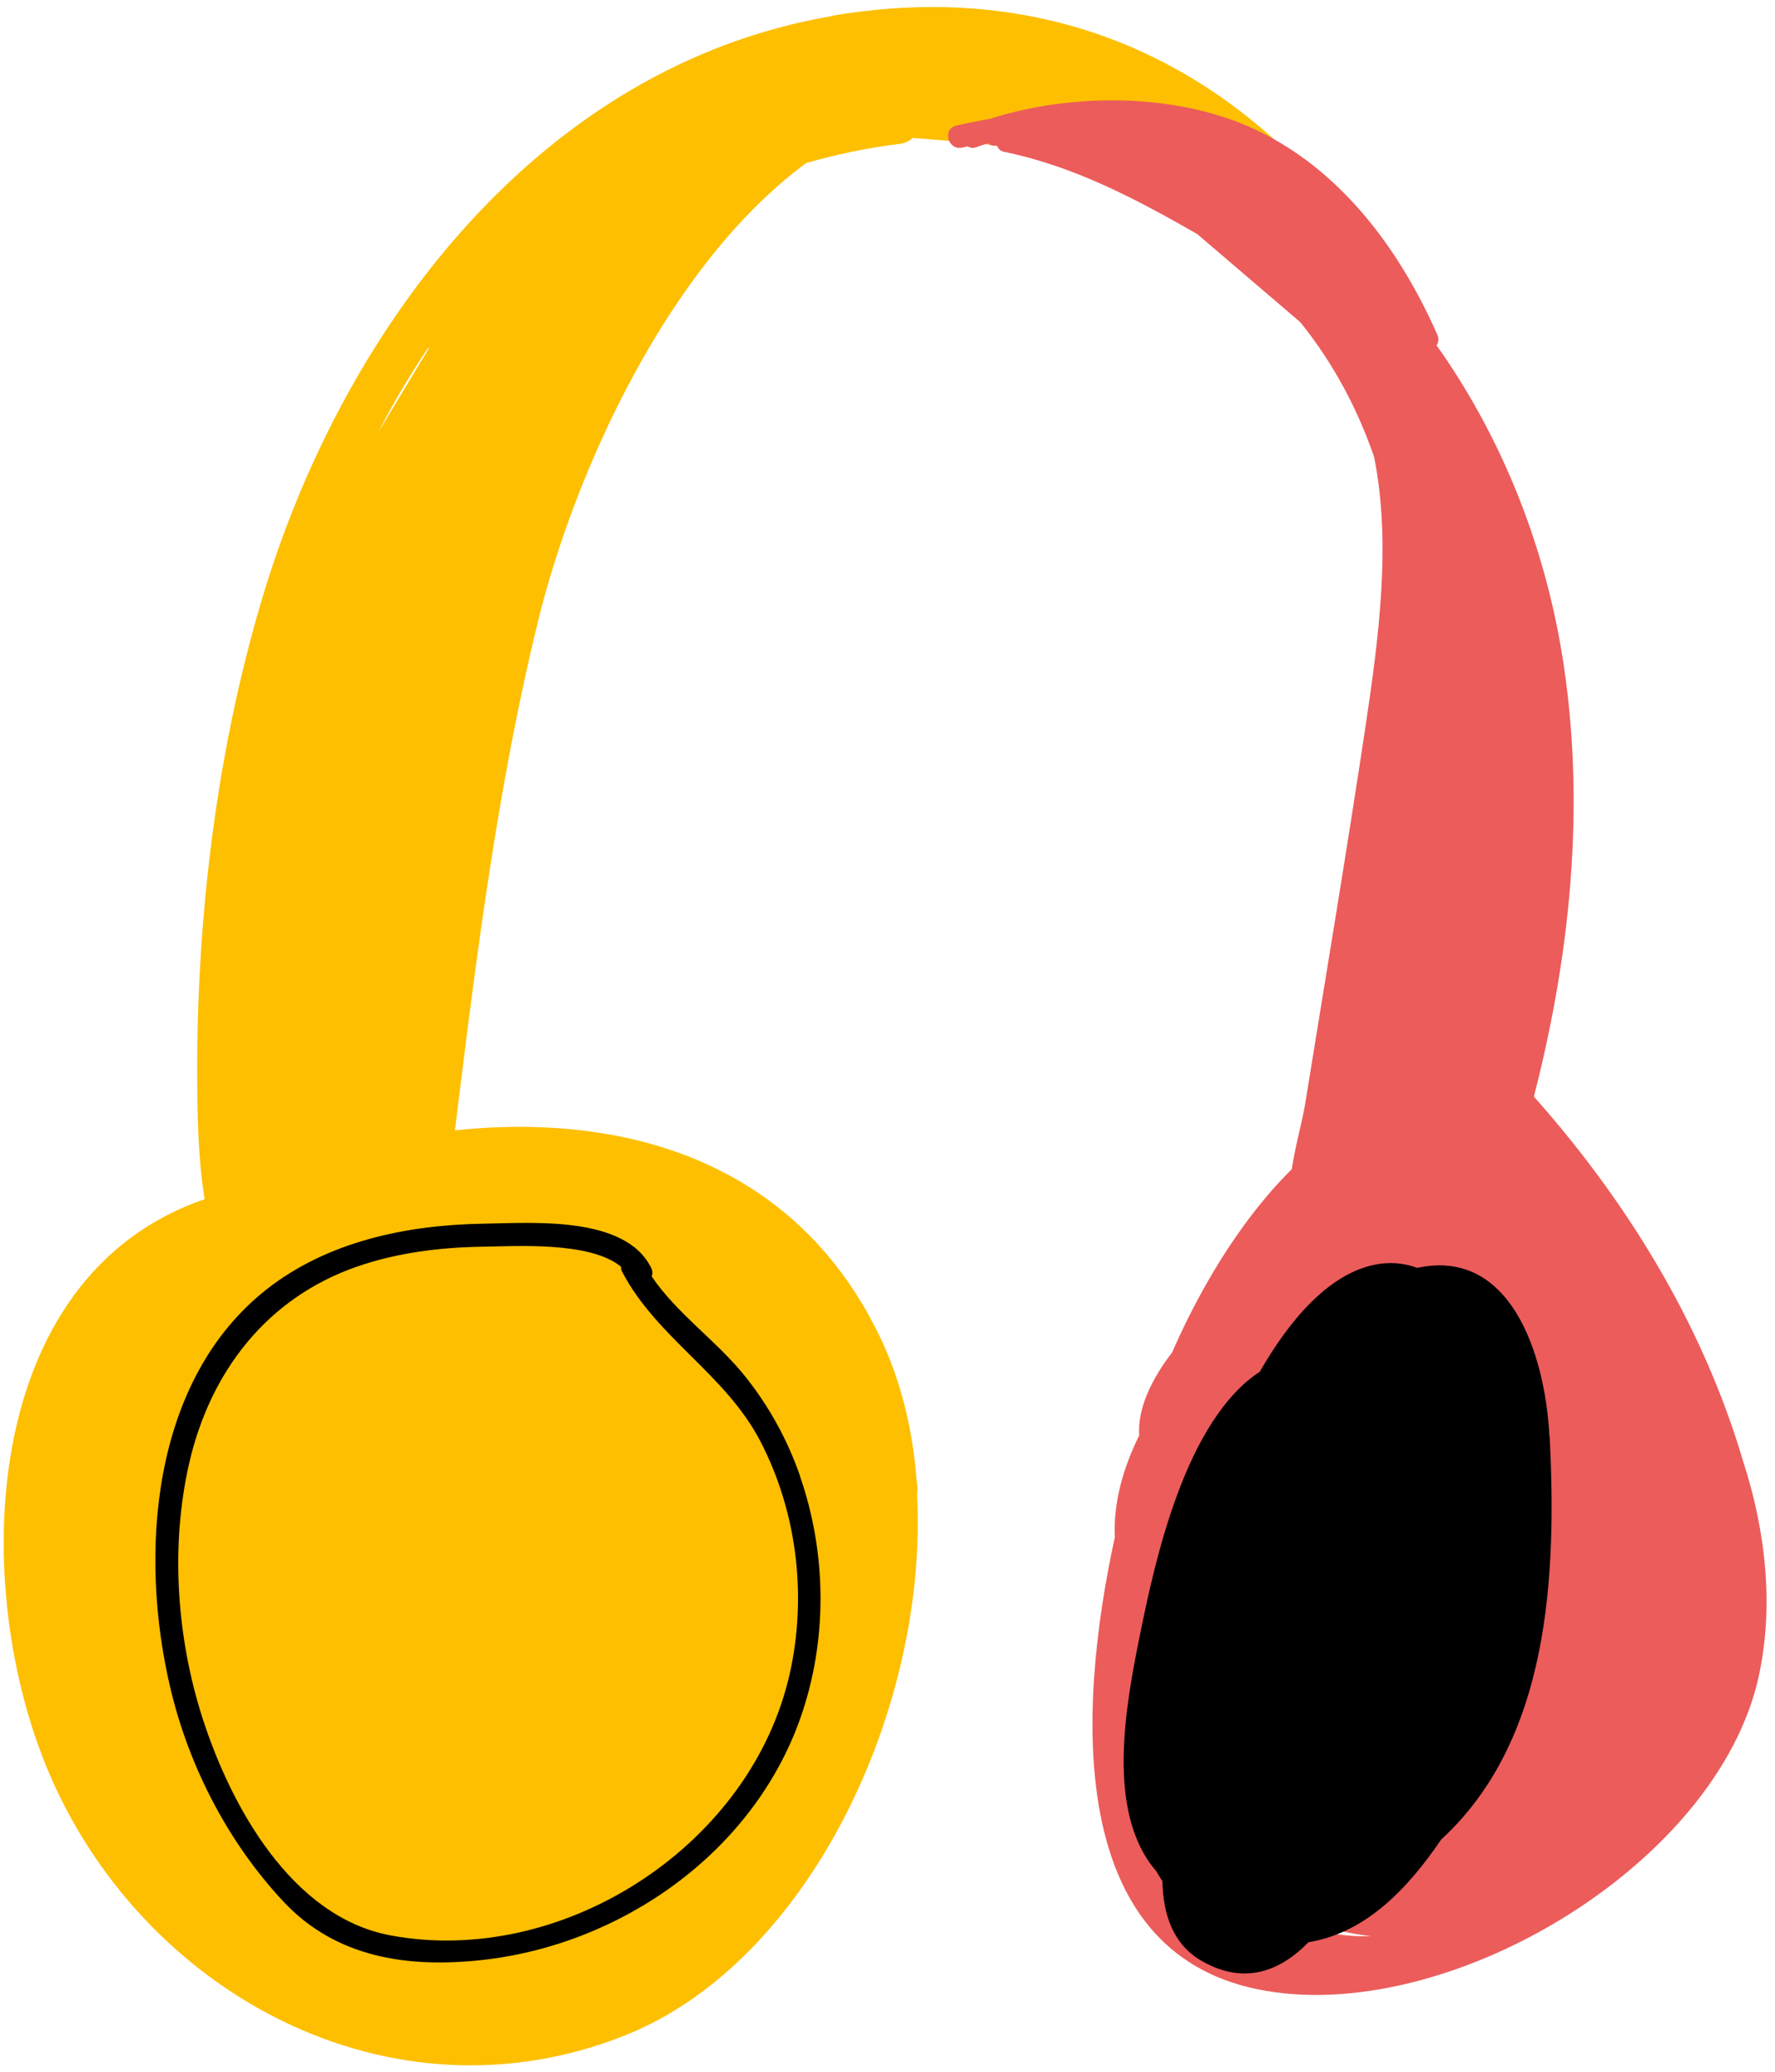 <?xml version="1.0" encoding="UTF-8"?> <svg xmlns="http://www.w3.org/2000/svg" width="78" height="91" viewBox="0 0 78 91" fill="none"> <path d="M36.53 0.71C23.74 2.91 15.15 14.31 11.58 26.09C9.37 33.38 8.5 41.43 8.69 49.04C8.75 51.38 8.99 53.76 9.87 55.95C9.61 56.23 9.52 56.65 9.76 57.07C10.66 58.66 14.02 64.4 17.11 65.58C17.11 65.59 17.11 65.6 17.11 65.61C17.11 66.47 18.21 66.94 18.82 66.32C19.12 66.02 19.36 65.68 19.55 65.33C19.65 65.26 19.74 65.18 19.84 65.09C21.31 63.7 20.22 60.58 20.02 58.98C19.97 58.57 19.92 58.17 19.87 57.76C19.95 55.65 19.87 53.55 19.77 51.45C20.77 43.35 21.71 35.18 23.64 27.3C25.21 20.88 29.29 11.68 35.43 7.16C36.76 6.78 38.13 6.49 39.54 6.32C39.78 6.29 39.97 6.19 40.11 6.06C43.58 6.33 46.71 6.52 49.94 8.09C52.6 9.38 55.01 11.12 57.4 12.85C60.76 17.22 62.95 22.66 63.77 27.78C64.51 32.37 64.25 37.14 62.92 41.6C61.61 45.99 58.85 49.65 59.32 54.39C59.42 55.4 60.58 55.72 61.18 54.89C74.81 36.28 64.34 -4.09 36.52 0.7L36.53 0.71ZM18.81 15.36C18.08 16.57 17.35 17.78 16.62 18.99C17.28 17.69 18.03 16.45 18.83 15.25C18.83 15.29 18.82 15.33 18.82 15.37L18.81 15.36ZM63.48 45.6C63.42 45.57 63.38 45.53 63.32 45.52C63.3 45.52 63.28 45.52 63.25 45.52C63.51 44.86 63.77 44.19 64.03 43.53C63.87 44.23 63.68 44.92 63.48 45.61V45.6Z" fill="#FEBF00"></path> <path d="M68.72 29.24C67.96 24.13 66.04 19.27 63.13 15.17C63.21 15.04 63.24 14.87 63.16 14.7C61.56 11.07 59.06 7.63 55.43 5.82C51.96 4.08 47.24 4.03 43.5 5.22C43.01 5.31 42.51 5.4 42.02 5.52C41.39 5.67 41.66 6.63 42.29 6.48C42.37 6.46 42.45 6.45 42.53 6.43C42.63 6.5 42.76 6.52 42.92 6.46C43.07 6.4 43.24 6.35 43.41 6.3C43.48 6.35 43.57 6.4 43.68 6.4C43.73 6.4 43.78 6.4 43.82 6.41C43.87 6.54 43.97 6.64 44.13 6.67C47.2 7.3 49.92 8.74 52.61 10.28C54.1 11.55 55.59 12.83 57.08 14.1C57.11 14.13 57.14 14.16 57.17 14.19C58.6 15.97 59.65 17.95 60.38 20.06C61.14 23.81 60.6 27.93 60.01 31.88C59.18 37.41 58.25 42.93 57.36 48.45C57.06 50.34 55.77 53.5 57.81 54.89C57.9 54.95 57.98 54.99 58.07 55.04C58.52 55.53 59.04 55.95 59.58 56.25C60.54 58.2 63.25 57.93 63.53 56.21C65.62 54.91 66.46 51.61 67.09 49.34C68.9 42.83 69.72 35.95 68.72 29.24Z" fill="#EB5C5B"></path> <path d="M40.31 65.6C40.33 65.4 40.31 65.22 40.28 65.03C40.11 62.81 39.6 60.71 38.73 58.85C33.34 47.41 19.67 48.01 9.73 52.48C9.67 52.48 9.61 52.48 9.54 52.5C-0.78 55.54 -1.39 69.2 2.03 77.58C6.1 87.52 17.15 93.55 27.52 89.38C35.6 86.13 40.8 74.96 40.3 65.6H40.31Z" fill="#FEBF00"></path> <path d="M76.6 64.19C74.8 58.08 71.37 52.55 67.12 47.85C66.66 47.34 66.06 47.51 65.71 47.92C64.36 47.52 63.03 47.52 61.66 47.79C61.02 47.91 60.51 48.35 60.2 48.91C56.37 50.63 53.31 55.27 51.51 59.4C50.64 60.53 49.98 61.83 50.06 63.05C49.35 64.49 48.92 66.01 48.99 67.52C47.29 75.33 46.93 85.64 55.23 87.37C63.45 89.08 75.48 81.96 77.29 73.61C77.94 70.6 77.62 67.32 76.6 64.19ZM50.3 76.14C50.36 76.28 50.42 76.41 50.49 76.55C50.52 77.52 50.57 78.47 50.7 79.36C50.47 78.35 50.35 77.26 50.3 76.14ZM56.19 84.02C56.45 84.14 56.73 84.22 57.01 84.26C57.29 84.36 57.57 84.44 57.86 84.51C58.6 84.77 59.41 84.95 60.24 85.04C58.7 85.1 57.34 84.73 56.19 84.02Z" fill="#EB5C5B"></path> <path d="M68.09 63.12C67.9 59.38 66.33 54.81 62.28 55.69C61.68 55.47 61.03 55.41 60.32 55.57C58.35 56.02 56.67 57.97 55.36 60.25C52.09 62.4 50.76 68.52 50.1 71.78C49.47 74.89 48.57 79.6 50.81 82.19C50.9 82.34 50.98 82.48 51.08 82.62C51.11 84.1 51.55 85.39 52.77 86.11C54.68 87.23 56.27 86.57 57.5 85.31C60.06 84.89 61.9 82.9 63.33 80.8C68.11 76.41 68.4 69.2 68.1 63.11L68.09 63.12Z" fill="black"></path> <path d="M35.16 64.84C34.61 63.25 33.79 61.76 32.74 60.45C31.48 58.88 29.77 57.73 28.64 56.07C28.68 55.95 28.68 55.82 28.61 55.68C27.46 53.37 23.33 53.72 21.2 53.75C17.85 53.81 14.4 54.53 11.72 56.63C6.62 60.64 6.1 68.3 7.49 74.16C8.31 77.61 10.02 80.92 12.45 83.52C14.77 86 17.93 86.45 21.2 86.09C27.32 85.41 33.09 81.37 35.17 75.47C36.37 72.07 36.34 68.24 35.15 64.83L35.16 64.84ZM34.62 73.86C32.77 81.21 24.63 86.4 17.16 85.01C12.82 84.2 10.15 79.35 8.9 75.47C7.76 71.92 7.48 67.89 8.32 64.24C9.25 60.23 11.74 57 15.7 55.63C17.47 55.02 19.34 54.79 21.2 54.76C22.69 54.74 25.93 54.52 27.29 55.64C27.29 55.72 27.3 55.8 27.35 55.88C28.86 58.76 31.88 60.36 33.41 63.3C35.08 66.51 35.5 70.36 34.62 73.87V73.86Z" fill="black"></path> </svg> 